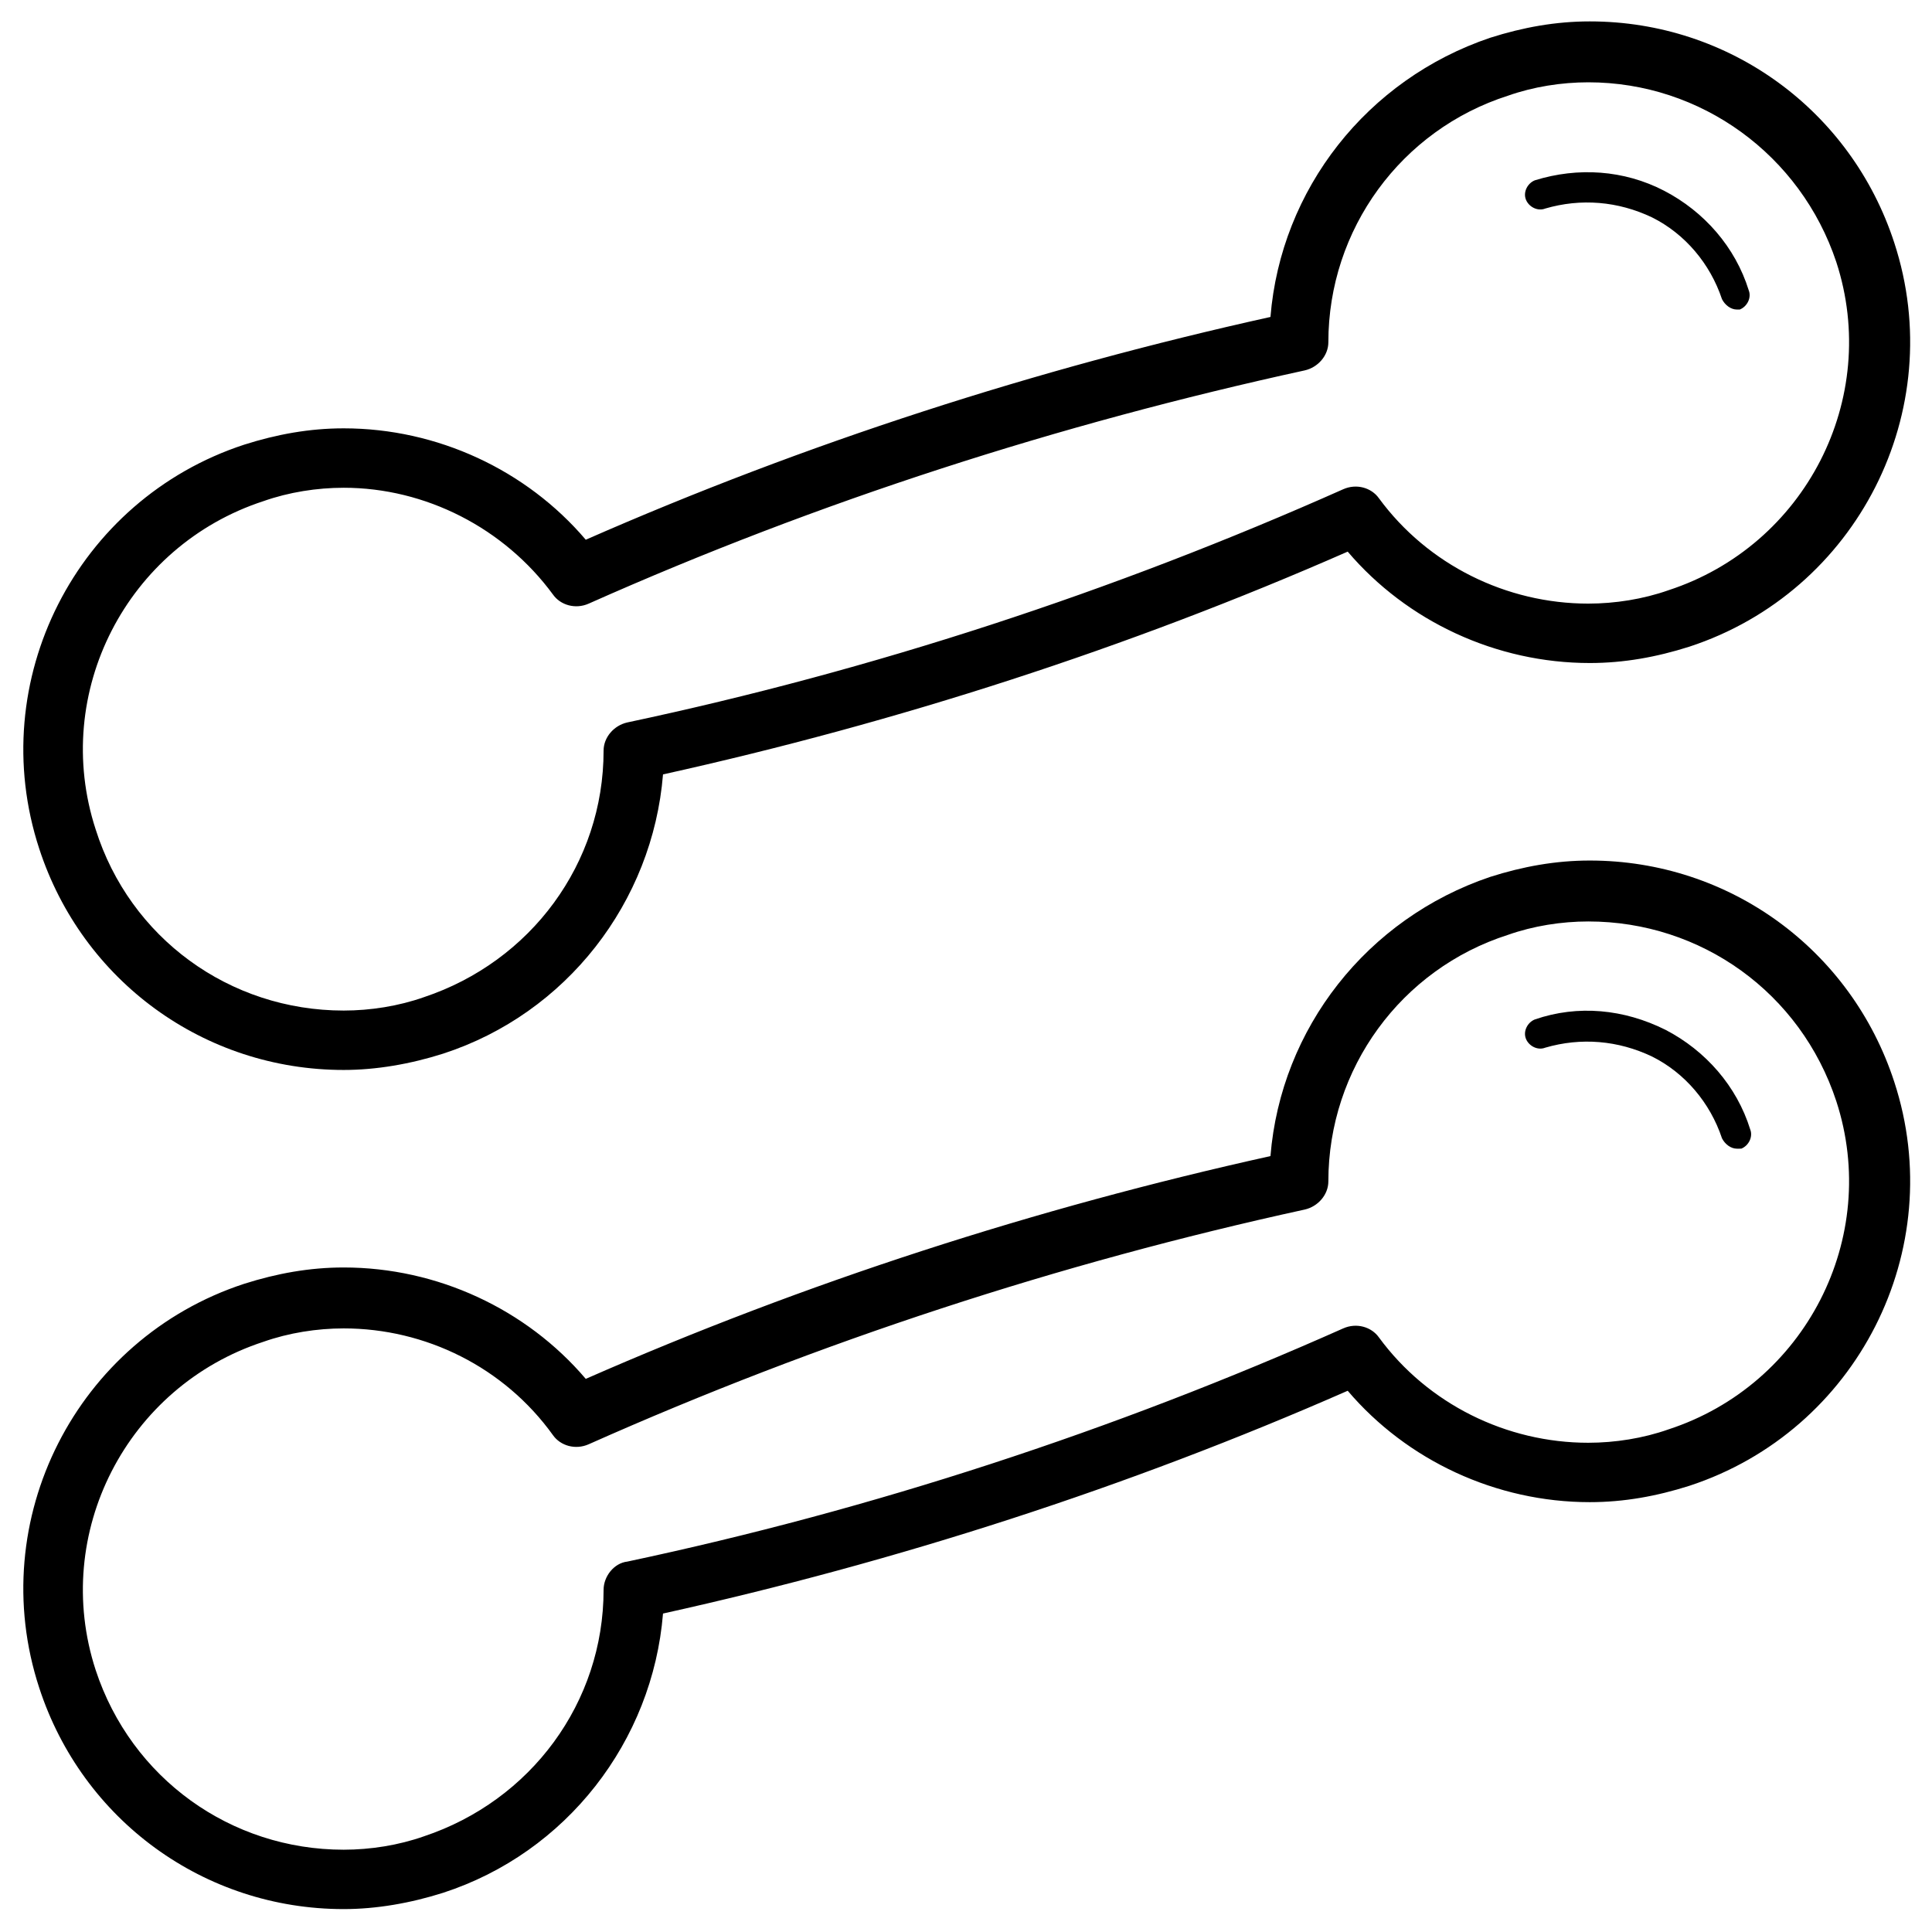 <?xml version="1.0" encoding="UTF-8"?>
<!-- Uploaded to: ICON Repo, www.iconrepo.com, Generator: ICON Repo Mixer Tools -->
<svg fill="#000000" width="800px" height="800px" version="1.1" viewBox="144 144 512 512" xmlns="http://www.w3.org/2000/svg">
 <g>
  <path d="m235.08 649.93c-37 0-69.273-23.617-80.688-58.648-14.562-44.477 9.84-92.496 54.316-107.06 8.66-2.754 17.32-4.328 26.371-4.328 24.797 0 48.414 11.02 64.156 29.52 58.254-25.586 119.26-45.266 181.45-59.039 2.754-33.852 25.586-62.977 58.254-73.996 8.66-2.754 17.32-4.328 26.371-4.328 37 0 69.273 23.617 80.688 58.648 14.562 44.477-9.84 92.496-54.316 107.06-8.66 2.754-17.32 4.328-26.371 4.328-24.797 0-48.414-11.02-64.156-29.52-58.254 25.586-119.26 45.266-181.45 59.039-2.754 33.852-25.586 63.371-58.254 73.996-8.656 2.754-17.711 4.328-26.371 4.328zm0-153.89c-7.086 0-14.562 1.18-21.254 3.543-36.211 11.809-56.285 50.773-44.477 86.984 9.445 28.734 35.816 47.625 65.73 47.625 7.086 0 14.562-1.18 21.254-3.543 28.34-9.445 47.625-35.426 47.625-65.336 0-3.543 2.754-7.086 6.297-7.477 64.945-13.777 128.71-34.637 189.71-61.797 3.543-1.574 7.477-0.395 9.445 2.363 12.988 17.711 33.852 27.945 55.496 27.945 7.086 0 14.562-1.18 21.254-3.543 36.211-11.809 56.285-50.773 44.477-86.984-9.445-28.734-35.816-47.625-65.73-47.625-7.086 0-14.562 1.18-21.254 3.543-28.34 9.055-47.625 35.426-47.625 65.336 0 3.543-2.754 6.691-6.297 7.477-64.938 14.168-128.7 35.027-189.71 62.188-3.543 1.574-7.477 0.395-9.445-2.363-12.988-18.105-33.852-28.336-55.5-28.336z"/>
  <path d="m235.08 427.55c-37 0-69.273-23.617-80.688-58.648-14.562-44.477 9.84-92.496 54.316-107.06 8.66-2.754 17.32-4.328 26.371-4.328 24.797 0 48.414 11.02 64.156 29.52 58.254-25.586 119.26-45.266 181.45-59.039 2.754-33.852 25.586-62.977 58.254-73.996 8.66-2.754 17.32-4.328 26.371-4.328 37 0 69.273 23.617 80.688 58.648 14.562 44.477-9.84 92.496-54.316 107.06-8.66 2.754-17.32 4.328-26.371 4.328-24.797 0-48.414-11.02-64.156-29.52-58.254 25.586-119.26 45.266-181.45 59.039-2.754 33.852-25.586 63.371-58.254 73.996-8.656 2.754-17.711 4.328-26.371 4.328zm0-154.29c-7.086 0-14.562 1.18-21.254 3.543-36.211 11.809-56.285 50.773-44.477 86.984 9.055 28.734 35.426 48.02 65.73 48.02 7.086 0 14.562-1.18 21.254-3.543 28.34-9.445 47.625-35.426 47.625-65.336 0-3.543 2.754-6.691 6.297-7.477 64.945-13.777 128.71-34.637 189.71-61.797 3.543-1.574 7.477-0.395 9.445 2.363 12.988 17.711 33.852 27.945 55.496 27.945 7.086 0 14.562-1.18 21.254-3.543 36.211-11.809 56.285-50.773 44.477-86.984-9.445-28.34-35.816-47.625-65.73-47.625-7.086 0-14.562 1.18-21.254 3.543-28.34 9.055-47.625 35.426-47.625 65.336 0 3.543-2.754 6.691-6.297 7.477-64.945 14.168-128.71 34.637-189.71 61.797-3.543 1.574-7.477 0.395-9.445-2.363-12.984-17.711-33.848-28.34-55.496-28.34z"/>
  <path d="m604.28 448.41c-1.574 0-3.148-1.18-3.938-2.754-3.148-9.445-9.84-17.32-18.5-21.648-9.055-4.328-18.895-5.117-28.34-2.363-1.969 0.789-4.328-0.395-5.117-2.363-0.789-1.969 0.395-4.328 2.363-5.117 11.414-3.938 23.617-2.754 34.637 2.754 10.629 5.512 18.895 14.957 22.434 26.371 0.789 1.969-0.395 4.328-2.363 5.117-0.387 0.004-0.781 0.004-1.176 0.004z"/>
  <path d="m604.28 226.03c-1.574 0-3.148-1.18-3.938-2.754-3.148-9.445-9.84-17.32-18.5-21.648-9.055-4.328-18.895-5.117-28.34-2.363-1.969 0.789-4.328-0.395-5.117-2.363-0.789-1.969 0.395-4.328 2.363-5.117 11.414-3.543 23.617-2.754 34.242 2.754 10.629 5.512 18.895 14.957 22.434 26.371 0.789 1.969-0.395 4.328-2.363 5.117 0.008 0.004-0.387 0.004-0.781 0.004z"/>
 </g>
</svg>